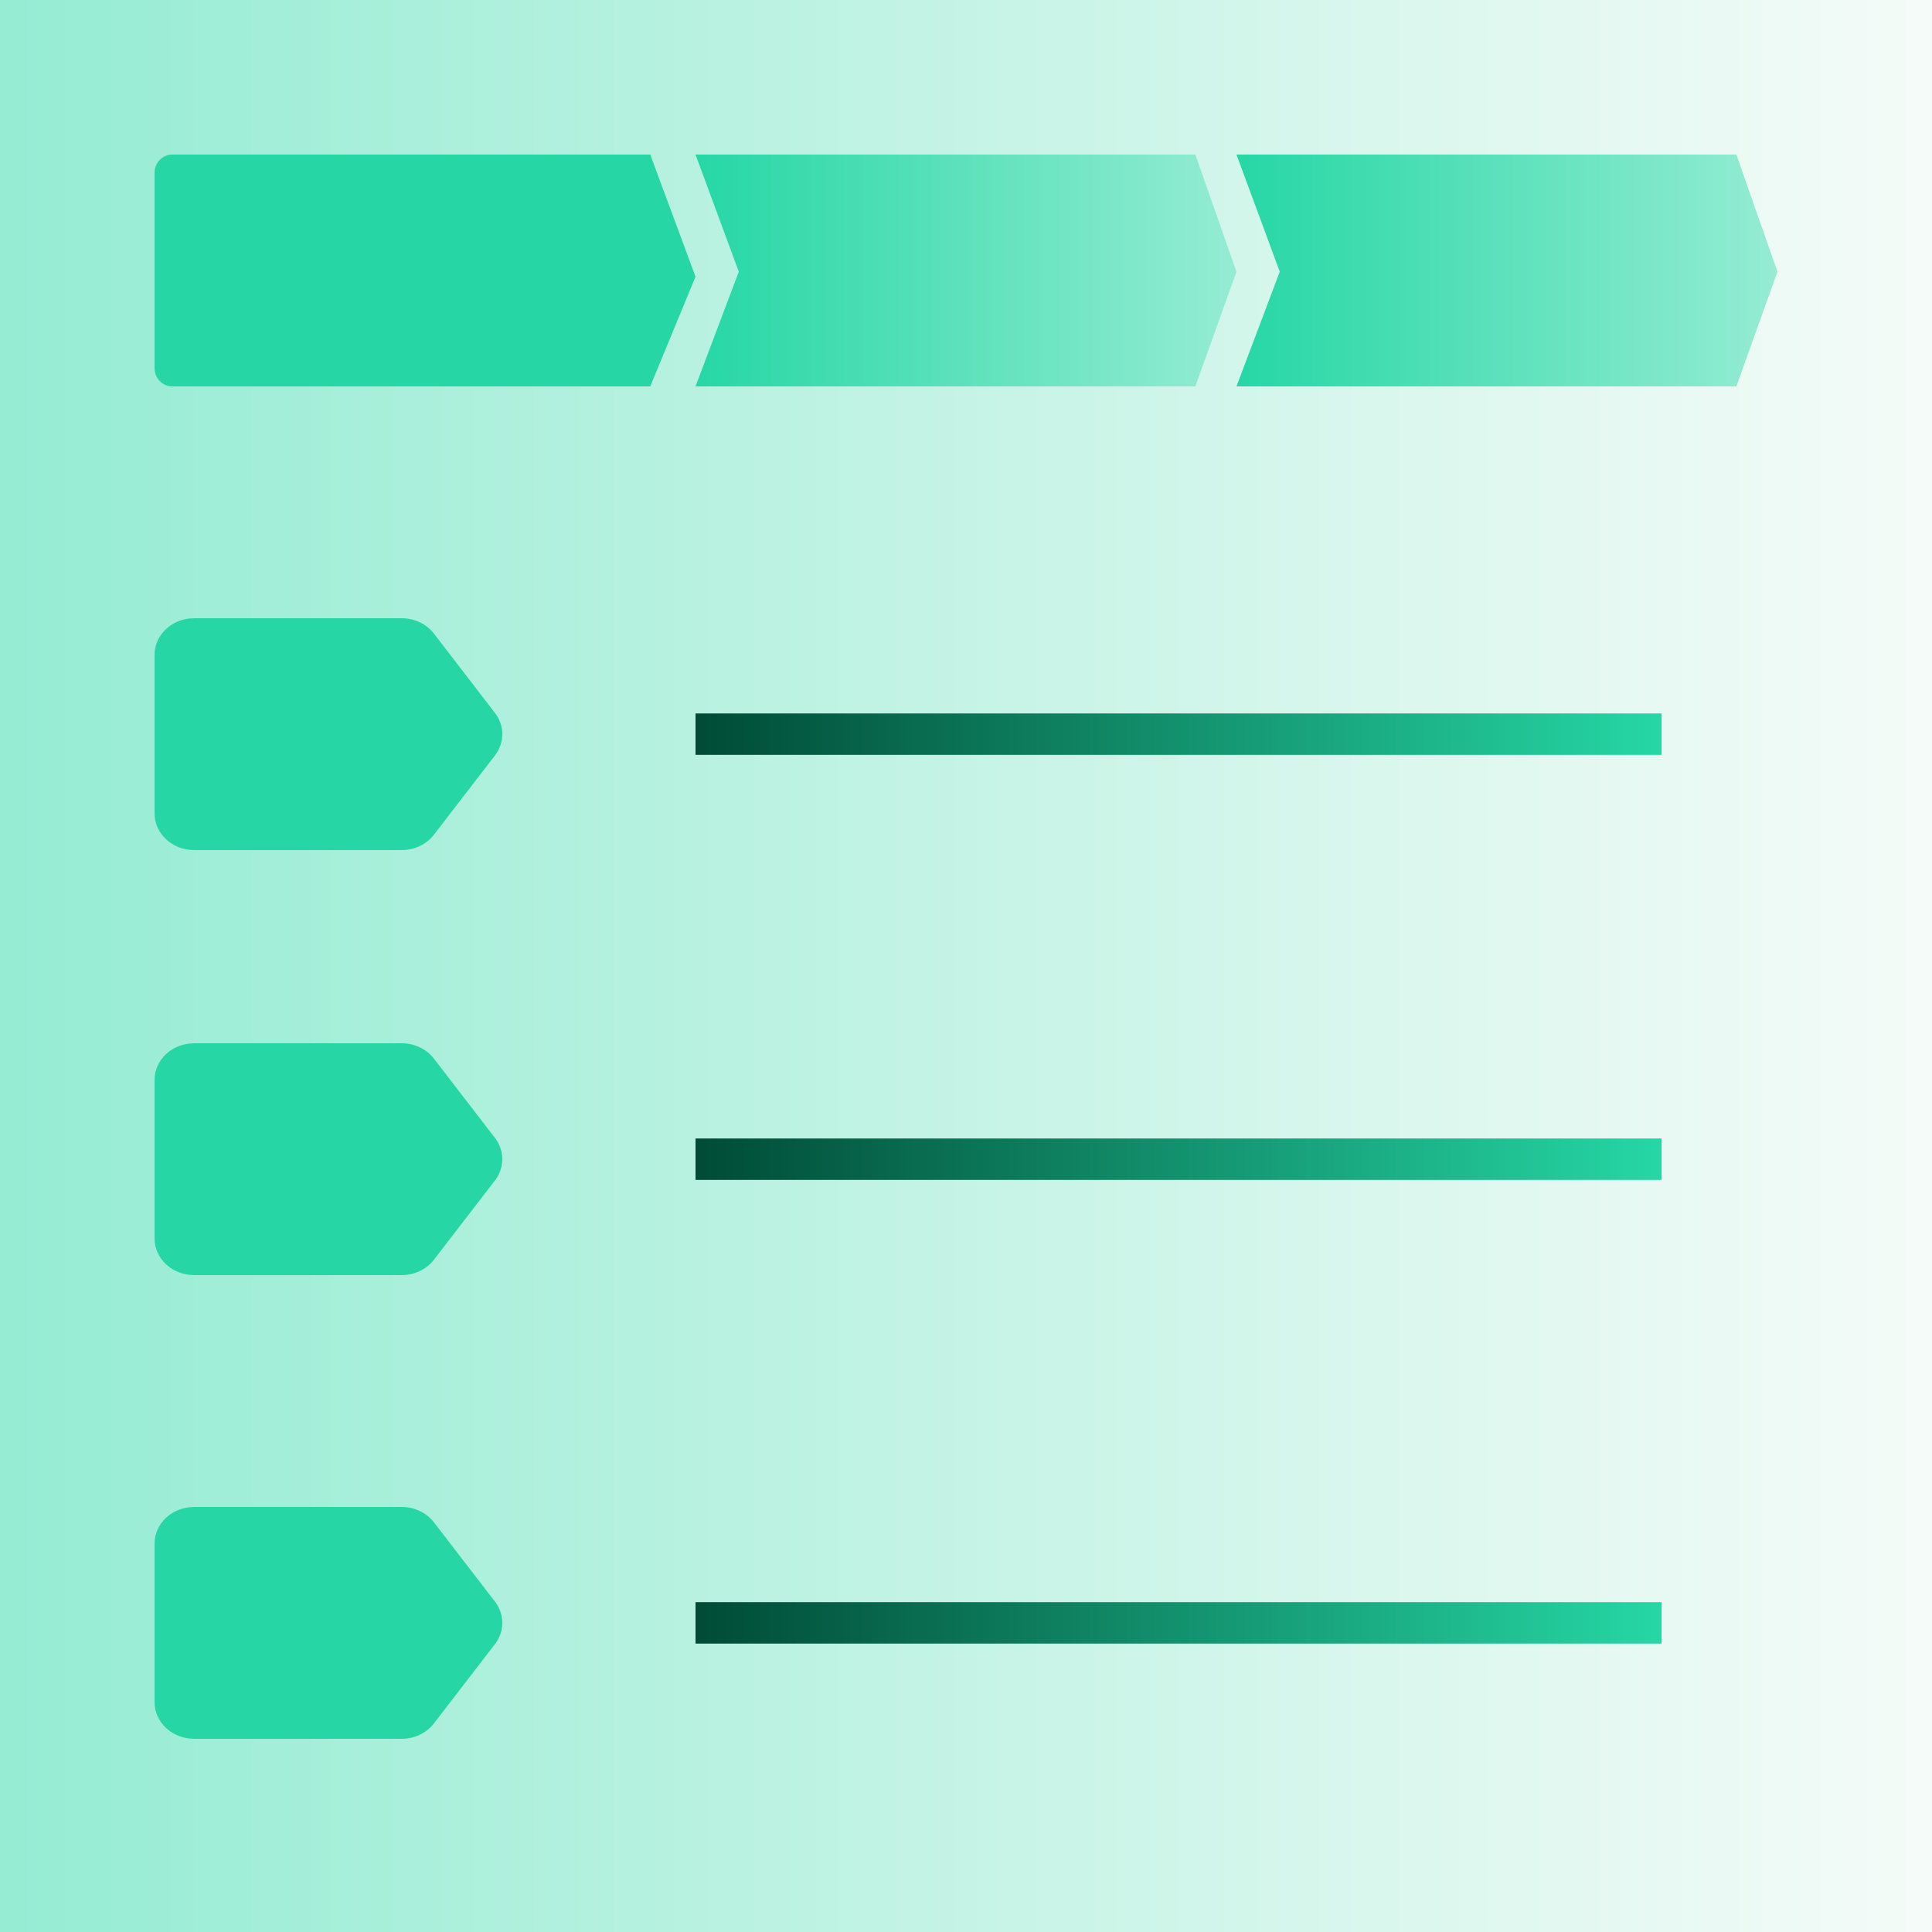 <svg width="70" height="70" viewBox="0 0 70 70" fill="none" xmlns="http://www.w3.org/2000/svg">
<rect x="0" y="0" width="70" height="70" fill="#808080" stroke="none"/>
<rect width="70" height="70" fill="url(#paint0_linear_3243_18254)"/>
<path d="M60.2 42H25.2" stroke="url(#paint1_linear_3243_18254)" stroke-width="1.5" stroke-linejoin="round"/>
<path d="M60.2 58.8H25.2" stroke="url(#paint2_linear_3243_18254)" stroke-width="1.5" stroke-linejoin="round"/>
<path d="M60.2 26.6H25.2" stroke="url(#paint3_linear_3243_18254)" stroke-width="1.5" stroke-linejoin="round"/>
<path d="M5.6 29.473V23.727C5.6 22.994 6.242 22.4 7.034 22.4H14.555C15.019 22.4 15.454 22.608 15.723 22.958L17.934 25.831C18.288 26.291 18.288 26.909 17.934 27.37L15.723 30.243C15.454 30.593 15.019 30.8 14.555 30.8H7.034C6.242 30.8 5.6 30.206 5.6 29.473Z" fill="#26D7A5"/>
<path d="M5.6 44.873V39.127C5.6 38.394 6.242 37.8 7.034 37.8H14.555C15.019 37.8 15.454 38.008 15.723 38.357L17.934 41.23C18.288 41.691 18.288 42.309 17.934 42.769L15.723 45.642C15.454 45.992 15.019 46.2 14.555 46.2H7.034C6.242 46.2 5.6 45.606 5.6 44.873Z" fill="#26D7A5"/>
<path d="M5.6 61.673V55.927C5.6 55.194 6.242 54.6 7.034 54.6H14.555C15.019 54.6 15.454 54.807 15.723 55.157L17.934 58.03C18.288 58.491 18.288 59.108 17.934 59.569L15.723 62.442C15.454 62.792 15.019 63 14.555 63H7.034C6.242 63 5.6 62.406 5.6 61.673Z" fill="#26D7A5"/>
<path d="M5.6 13.336V6.263C5.6 5.897 5.886 5.6 6.239 5.6H23.56L25.2 10.025L23.56 14H6.239C5.886 14 5.6 13.703 5.6 13.336Z" fill="#26D7A5"/>
<path d="M26.767 9.844L25.2 5.6H43.31L44.8 9.844L43.31 14H25.2L26.767 9.844Z" fill="url(#paint4_linear_3243_18254)"/>
<path d="M46.368 9.844L44.8 5.6H62.911L64.4 9.844L62.911 14H44.8L46.368 9.844Z" fill="url(#paint5_linear_3243_18254)"/>
<defs>
<linearGradient id="paint0_linear_3243_18254" x1="0" y1="35" x2="70" y2="35" gradientUnits="userSpaceOnUse">
<stop stop-color="#95ECD3"/>
<stop offset="1" stop-color="#F5FBF8"/>
</linearGradient>
<linearGradient id="paint1_linear_3243_18254" x1="25.2" y1="42.5" x2="60.2" y2="42.5" gradientUnits="userSpaceOnUse">
<stop stop-color="#004B36"/>
<stop offset="1" stop-color="#26D7A5"/>
</linearGradient>
<linearGradient id="paint2_linear_3243_18254" x1="25.2" y1="59.3" x2="60.2" y2="59.3" gradientUnits="userSpaceOnUse">
<stop stop-color="#004B36"/>
<stop offset="1" stop-color="#26D7A5"/>
</linearGradient>
<linearGradient id="paint3_linear_3243_18254" x1="25.2" y1="27.1" x2="60.2" y2="27.1" gradientUnits="userSpaceOnUse">
<stop stop-color="#004B36"/>
<stop offset="1" stop-color="#26D7A5"/>
</linearGradient>
<linearGradient id="paint4_linear_3243_18254" x1="25.2" y1="9.8" x2="44.8" y2="9.8" gradientUnits="userSpaceOnUse">
<stop stop-color="#26D7A5"/>
<stop offset="1" stop-color="#95ECD3"/>
</linearGradient>
<linearGradient id="paint5_linear_3243_18254" x1="44.8" y1="9.8" x2="64.4" y2="9.8" gradientUnits="userSpaceOnUse">
<stop stop-color="#26D7A5"/>
<stop offset="1" stop-color="#95ECD3"/>
</linearGradient>
</defs>
</svg>
